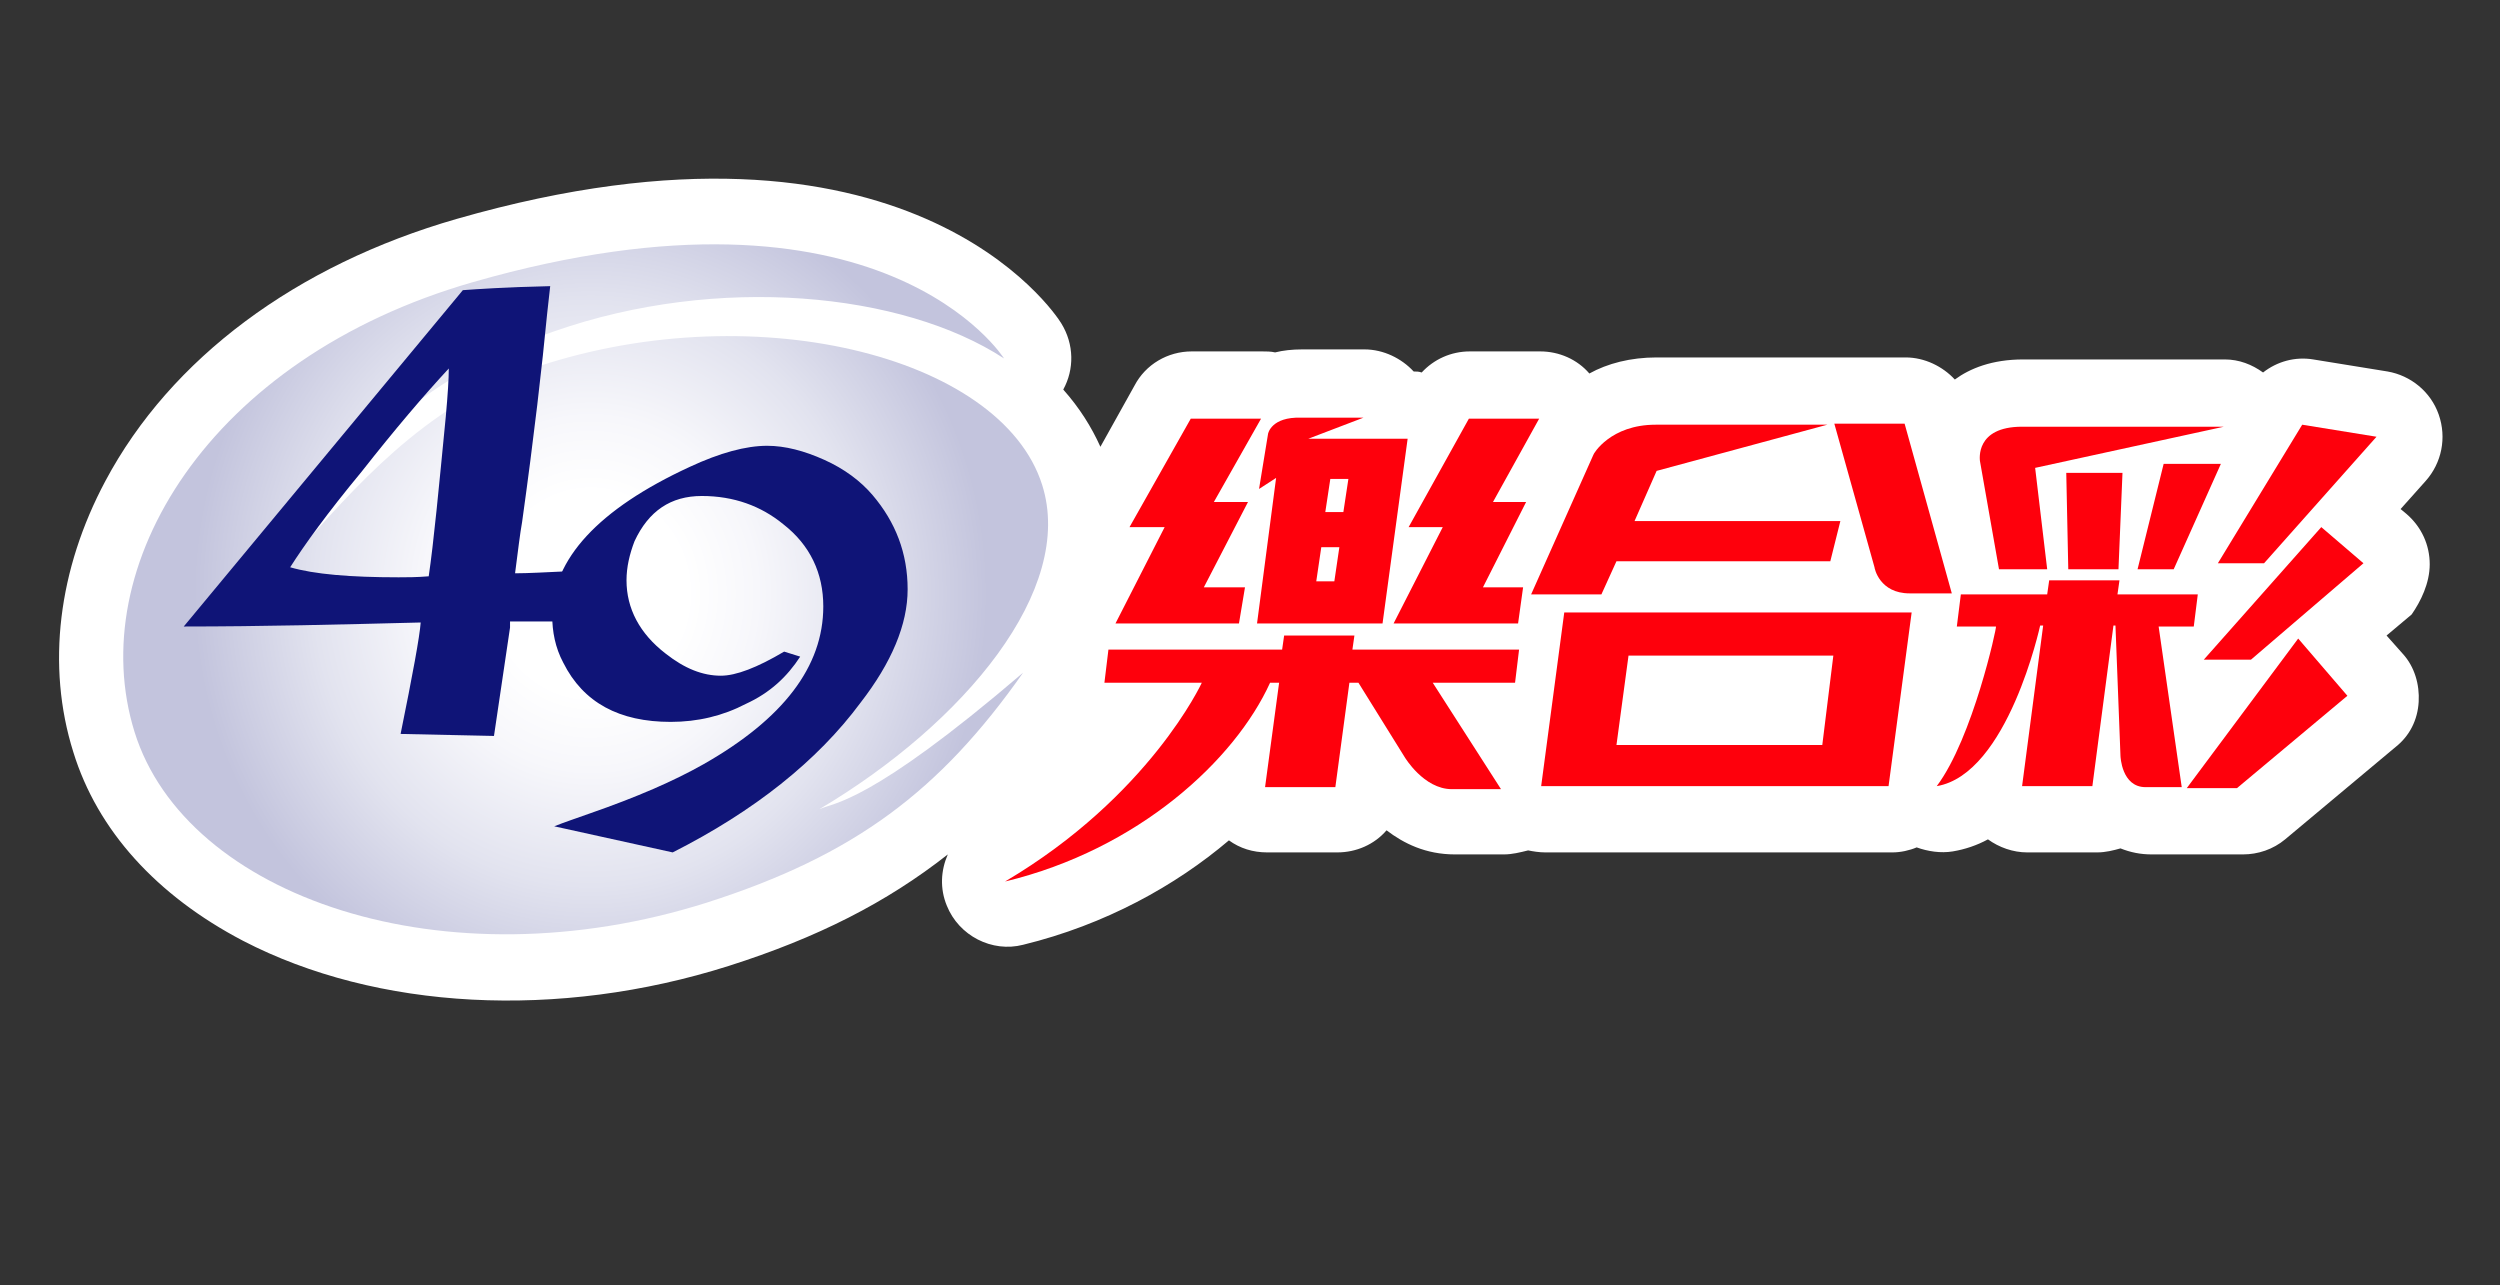 <?xml version="1.0" encoding="utf-8"?>
<!-- Generator: Adobe Illustrator 27.9.0, SVG Export Plug-In . SVG Version: 6.00 Build 0)  -->
<svg version="1.1" id="圖層_1" xmlns="http://www.w3.org/2000/svg" xmlns:xlink="http://www.w3.org/1999/xlink" x="0px" y="0px"
	 viewBox="0 0 249 128" style="enable-background:new 0 0 249 128;" xml:space="preserve">
<rect x="0" y="0" width="249" height="128" fill="#333333" stroke="none"/>
<style type="text/css">
	.st0{fill:#FFFFFF;}
	.st1{fill:url(#SVGID_1_);}
	.st2{fill:#0F1477;}
	.st3{fill:#FE000C;}
</style>
<g>
	<path class="st0" d="M242,56.2c0-1.9-0.8-3.7-2.3-5l-0.6-0.5l2.5-2.8c1.6-1.8,2.1-4.3,1.3-6.6c-0.8-2.3-2.8-3.9-5.1-4.3l-7.4-1.2
		c-1.8-0.3-3.6,0.2-5,1.3c-1.1-0.8-2.4-1.3-3.8-1.3h-20.1c-3.1,0-5.3,0.9-6.8,2c-1.2-1.3-3-2.2-4.9-2.2h-7c-0.1,0-0.2,0-0.3,0
		c-0.1,0-0.3,0-0.4,0h-15h-2.1c-2.6,0-4.9,0.6-6.7,1.6c-1.2-1.4-3-2.2-4.9-2.2h-7c-1.9,0-3.6,0.8-4.8,2.1c-0.3-0.1-0.5-0.1-0.8-0.1
		c-1.2-1.3-3-2.2-4.9-2.2h-6.2c-1,0-1.9,0.1-2.7,0.3c-0.4-0.1-0.9-0.1-1.3-0.1h-7c-2.4,0-4.6,1.3-5.7,3.4l-3.4,6.1
		c-0.9-2-2.1-3.9-3.7-5.7c1.1-2,1.1-4.5-0.2-6.6c-0.6-1-15.3-23.3-60.2-10.4c-16,4.6-28.5,13.9-35,26.1c-4.7,8.8-5.9,18.4-3.2,27
		c2.4,7.8,8.3,14.3,16.9,18.8c13.3,6.9,31.4,7.9,48.4,2.5c8.8-2.8,15.7-6.3,21.8-11.1c-0.7,1.6-0.8,3.4-0.1,5.1
		c1.2,3,4.5,4.7,7.6,3.9c8.2-2,15.2-5.9,20.5-10.4c1.1,0.8,2.4,1.2,3.8,1.2h7c1.9,0,3.7-0.8,4.9-2.2c1.7,1.3,3.9,2.4,6.8,2.4h4.9
		c0.8,0,1.6-0.2,2.4-0.4c0.5,0.1,1.1,0.2,1.7,0.2h34.6c0.8,0,1.7-0.2,2.4-0.5c1.1,0.4,2.4,0.6,3.6,0.4c1.2-0.2,2.4-0.6,3.5-1.2
		c1.1,0.8,2.5,1.3,3.9,1.3h7c0.8,0,1.6-0.2,2.3-0.4c1,0.4,2,0.6,3.1,0.6h3.6c0.1,0,0.1,0,0.2,0c0.1,0,0.2,0,0.3,0h5
		c1.5,0,3-0.5,4.2-1.5l11-9.2c1.4-1.1,2.2-2.7,2.3-4.5c0.1-1.7-0.4-3.5-1.6-4.8l-1.6-1.8l2.5-2.1C241.1,59.9,242,58.1,242,56.2z"/>
	<g>
		
			<radialGradient id="SVGID_1_" cx="28.93" cy="-210.444" r="15.893" gradientTransform="matrix(2.488 0 0 2.633 -13.149 613.231)" gradientUnits="userSpaceOnUse">
			<stop  offset="0.242" style="stop-color:#FFFFFF"/>
			<stop  offset="0.421" style="stop-color:#F7F7FB"/>
			<stop  offset="0.695" style="stop-color:#E2E3EF"/>
			<stop  offset="1" style="stop-color:#C3C4DD"/>
		</radialGradient>
		<path class="st1" d="M70.4,89.9c14.7-4.7,23.2-11.1,31.5-22.9C86.6,80.1,83.1,79.9,81.6,80.6c14.5-8.6,25.5-21.9,22.2-32.3
			c-4.1-13-29.3-19.1-51.1-11.5c-10.5,3.7-17.5,11.9-23.3,18.4c4.8-9.6,11.7-17.3,25.8-22.2c16.3-5.7,34.7-3.9,44.8,2.7
			c0,0-12.1-19.3-52.9-7.6C20.7,35.7,8.3,56.5,13.4,72.9C18.5,89.3,44.2,98.2,70.4,89.9z"/>
		<g>
			<path class="st2" d="M44.4,41.5c-0.7,7.2-1.2,12.5-1.7,15.9c-1.2,0.1-2.2,0.1-3,0.1c-4.8,0-8.4-0.3-10.8-1
				c1.4-2.2,3.7-5.4,7.1-9.5c3.3-4.2,6.2-7.6,8.7-10.3C44.7,37.7,44.6,39.3,44.4,41.5z M46.1,28.9L18.3,62.4
				c7.8,0,15.7-0.2,23.6-0.4c-0.1,1.4-0.8,5.2-2,11.1l9.3,0.2l1.6-10.8l0-0.6h9.4l1.8-5.3c-1.2,0-3,0.1-5.5,0.3
				c-2.2,0.1-3.9,0.2-5.2,0.2c0.3-2.3,0.5-4,0.7-5.1c1.2-8.6,2-15.6,2.5-20.8l0.3-2.7C50.3,28.6,47.5,28.8,46.1,28.9z"/>
			<path class="st2" d="M67,84.9l-11.8-2.6c1-0.4,2.2-0.8,3.6-1.3c4.6-1.6,8.3-3.2,11.3-4.9c7.9-4.5,11.9-9.7,11.9-15.7
				c0-3.3-1.3-6.1-4-8.2c-2.2-1.8-4.9-2.8-8.1-2.8c-3.1,0-5.3,1.5-6.7,4.5c-0.5,1.3-0.8,2.6-0.8,3.9c0,2.8,1.3,5.3,3.9,7.3
				c1.9,1.5,3.7,2.2,5.5,2.2c1.5,0,3.6-0.8,6.3-2.4l1.6,0.5c-1.3,2-3,3.6-5.4,4.7c-2.3,1.2-4.8,1.8-7.5,1.8c-5.1,0-8.7-1.9-10.7-5.9
				c-0.8-1.5-1.1-3.1-1.1-4.7c0-5.6,4.6-10.6,13.7-14.8c3-1.4,5.6-2.1,7.7-2.1c1.8,0,3.7,0.5,5.7,1.4c2,0.9,3.6,2.1,4.8,3.5
				c2.3,2.7,3.5,5.8,3.5,9.4c0,3.5-1.6,7.3-4.7,11.3C81.4,75.8,75.1,80.8,67,84.9z"/>
		</g>
		<g>
			<g>
				<polygon class="st3" points="212.9,56.7 216.5,56.7 221.2,46.2 215.5,46.2 				"/>
				<path class="st3" d="M201.4,42.5h20.1l-18.8,4.1l1.2,10.1h-4.8l-1.9-10.8C197.2,45.8,196.7,42.5,201.4,42.5z"/>
				<polygon class="st3" points="225.5,56.1 236.7,43.5 229.3,42.3 220.9,56.1 				"/>
				<polygon class="st3" points="211,56.7 211.4,47.1 205.8,47.1 206,56.7 				"/>
				<path class="st3" d="M192.9,78.3c7.1-1.2,10.3-16,10.3-16h0.3l-2.1,16h7l2.1-16h0.2l0.5,13c0,0,0.1,3.1,2.5,3.1h3.6L215,62.4
					h3.5l0.4-3.2h-8l0.2-1.4h-7l-0.2,1.4h-8.6l-0.4,3.2h3.9C198.9,62.4,196.5,73.5,192.9,78.3z"/>
				<polygon class="st3" points="219.5,65.7 224.2,65.7 235.4,56.1 231.2,52.5 				"/>
				<polygon class="st3" points="217.8,78.5 222.8,78.5 233.8,69.3 228.9,63.6 				"/>
			</g>
			<g>
				<path class="st3" d="M153.5,78.3h34.6l2.3-17.3h-34.6L153.5,78.3z M162.2,65.3h20.4l-1.1,8.9H161L162.2,65.3z"/>
				<path class="st3" d="M164.9,42.3h2.1h15L165,46.9l-2.2,5h20.5l-1,4H161l-1.5,3.3h-7l6.2-13.9C158.7,45.2,160.4,42.3,164.9,42.3z
					"/>
				<path class="st3" d="M190.2,59.1h4.2l-4.7-16.9h-7l4,14.3C186.7,56.6,187.2,59.1,190.2,59.1z"/>
			</g>
			<g>
				<path class="st3" d="M127.4,68l-1.4,10.4h7l1.4-10.4h0.9l4.6,7.4c0,0,1.9,3.2,4.7,3.2h4.9L142.7,68h8.2l0.4-3.3h-16.6l0.2-1.4
					h-7l-0.2,1.4h-17.3L110,68h9.7c0,0-5.2,11.3-19.6,19.8c13.3-3.2,22.9-12.1,26.4-19.8H127.4z"/>
				<polygon class="st3" points="115.7,62.1 118.1,62.1 123.4,62.1 124,58.5 119.9,58.5 124.3,50 120.9,50 125.6,41.7 118.6,41.7 
					112.5,52.5 116,52.5 111.1,62.1 				"/>
				<polygon class="st3" points="146.3,41.7 140.3,52.5 143.7,52.5 138.8,62.1 143.5,62.1 145.8,62.1 151.2,62.1 151.7,58.5 
					147.7,58.5 152,50 148.7,50 153.3,41.7 				"/>
				<path class="st3" d="M126.3,43.2l-0.9,5.5l1.7-1.1l-1.9,14.5h12.5l2.5-18.4h-9.9l5.5-2.1h-6.2C126.6,41.5,126.3,43.2,126.3,43.2
					z M131.1,57.9l0.5-3.4h1.8l-0.5,3.4H131.1z M134.3,47.7l-0.5,3.3h-1.8l0.5-3.3H134.3z"/>
			</g>
		</g>
	</g>
</g>
</svg>
